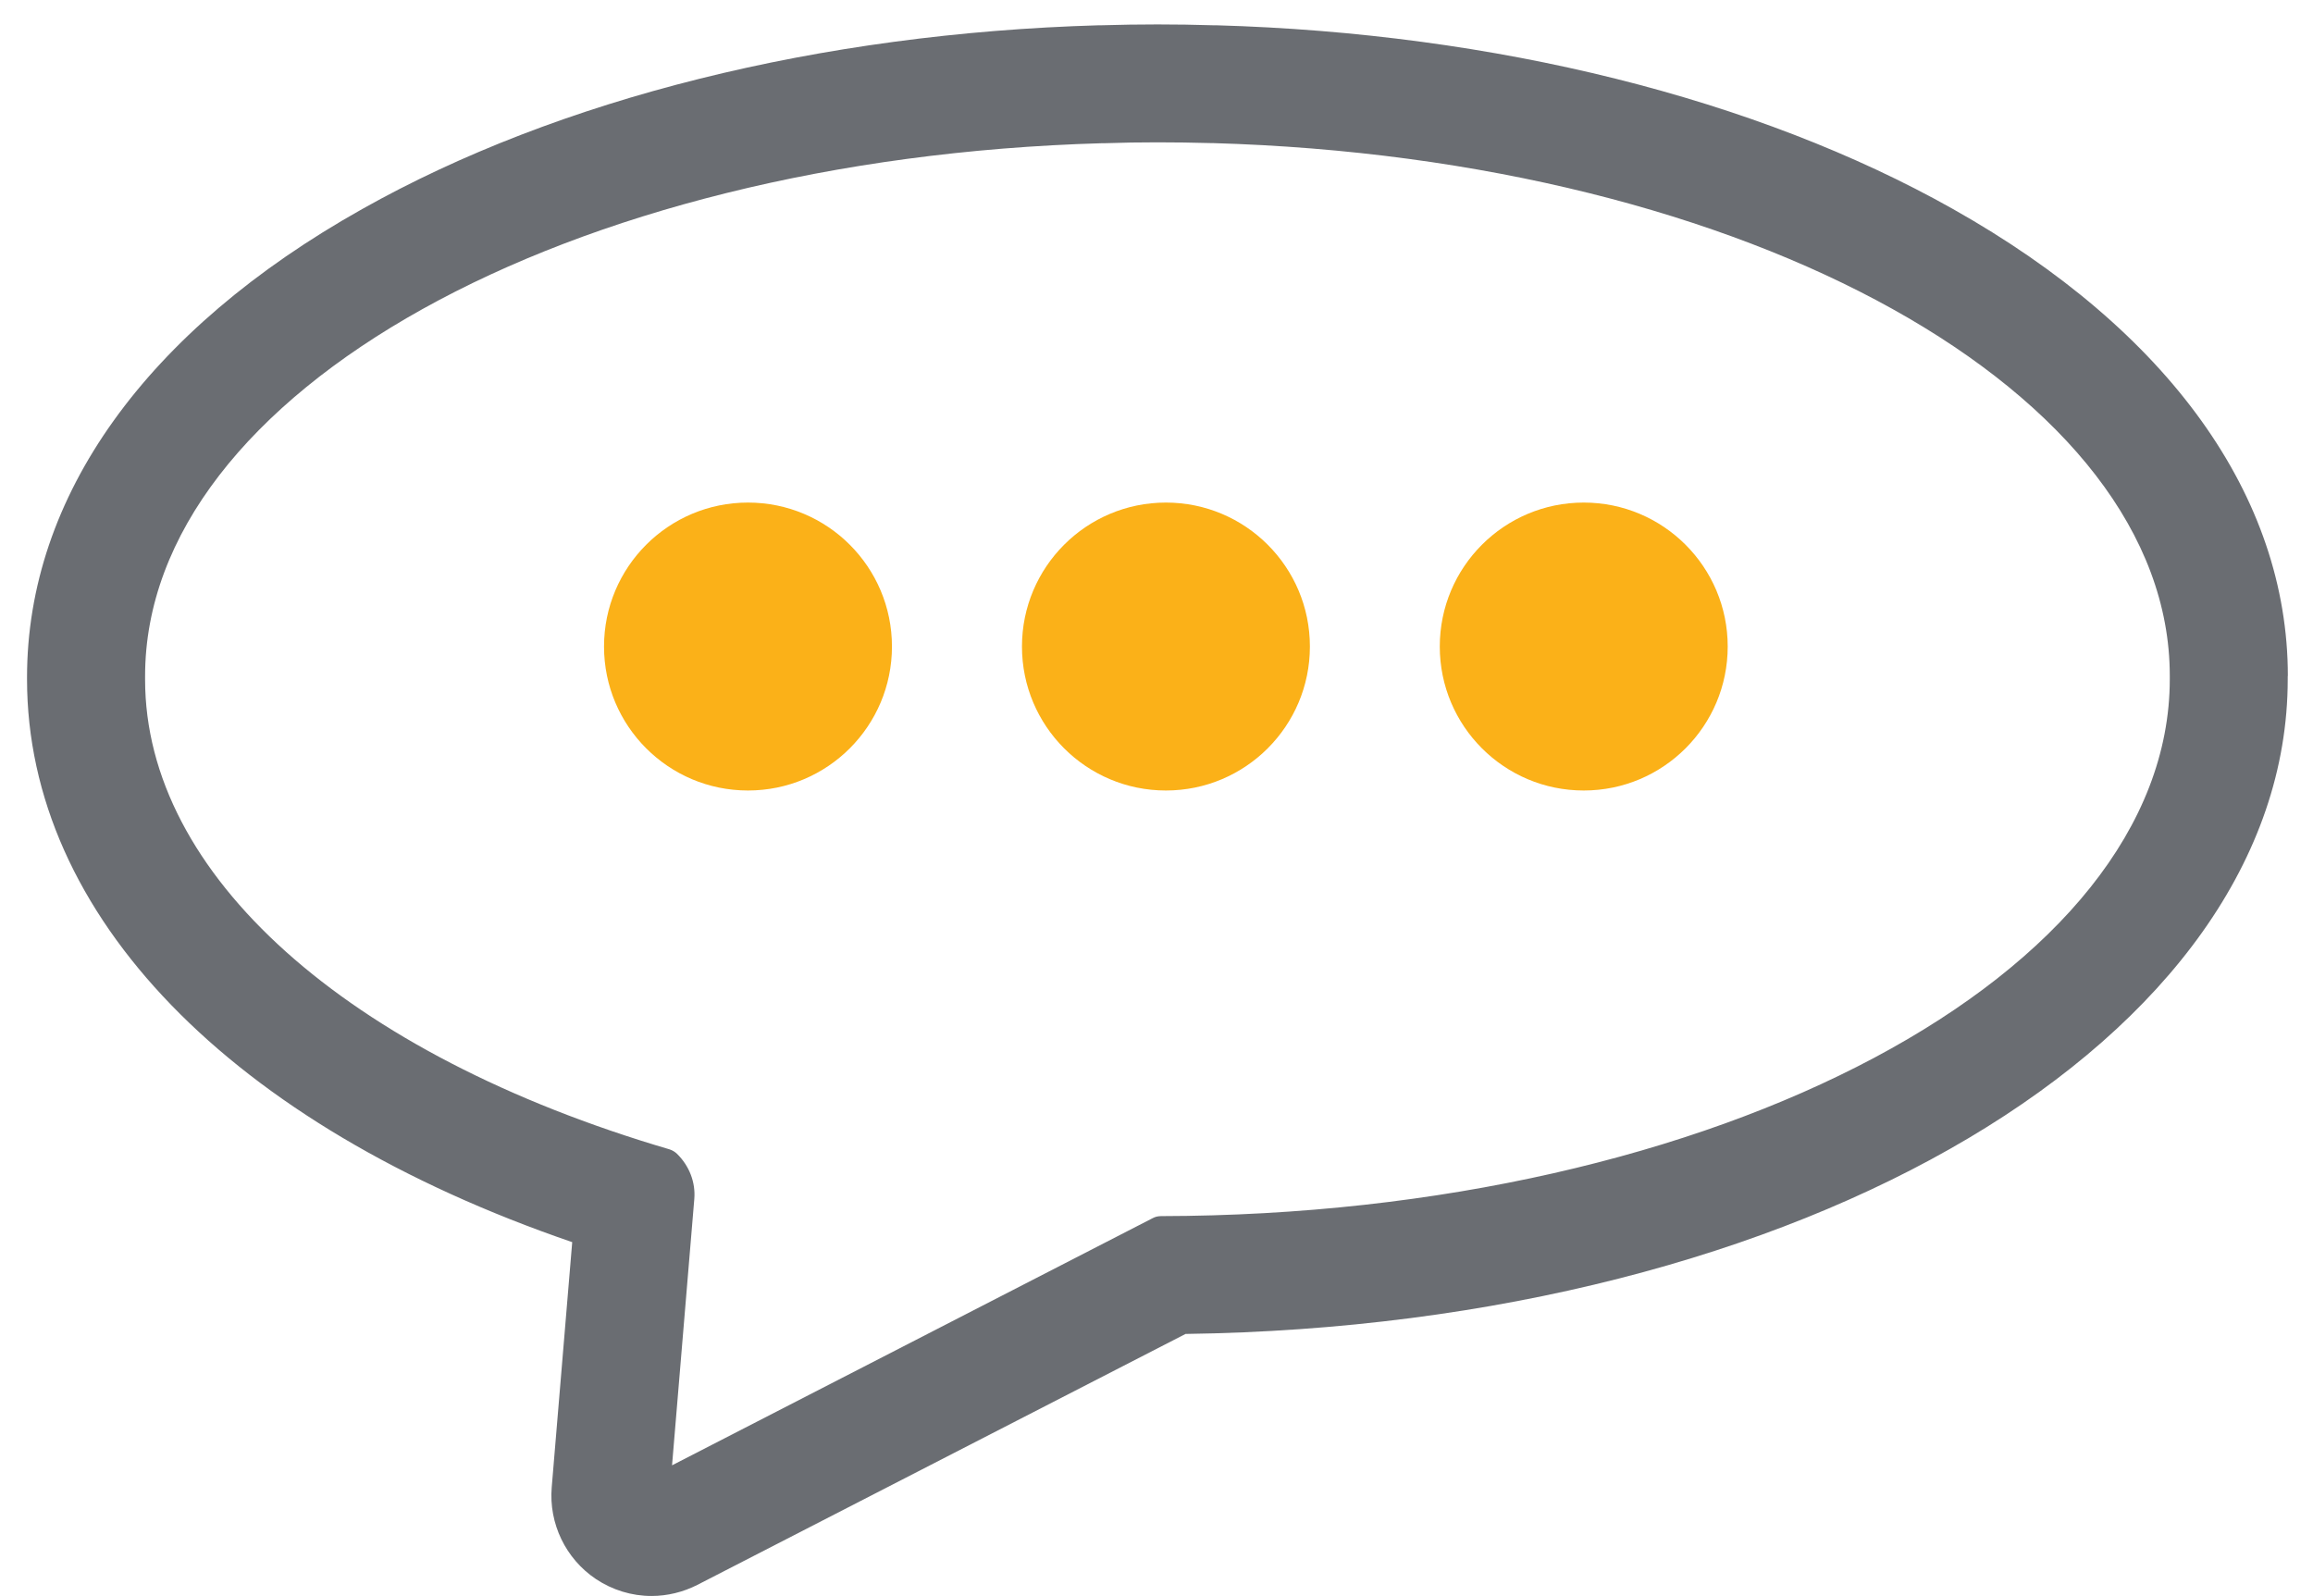 <?xml version="1.0" encoding="UTF-8"?><svg id="a" xmlns="http://www.w3.org/2000/svg" width="183.96" height="126.93" viewBox="0 0 183.96 126.93"><path d="m181.96,53.77c0-14.29-9.46-27.48-26.64-37.15-15.61-8.79-36.43-13.98-58.59-14.61h-.24c-2.95-.09-5.9-.09-8.88,0h-.21c-22.18.64-42.99,5.83-58.6,14.62C11.61,26.28,2.15,39.48,2.15,53.87c0,0,0,.15,0,.15,0,18.77,16.18,35.45,43.36,44.77l-1.63,19.5c-.24,2.88,1.11,5.68,3.51,7.29,1.32.88,2.85,1.35,4.43,1.35,1.26,0,2.52-.31,3.64-.88l38.83-19.96c49.19-.67,87.66-23.5,87.66-52.07v-.08s0-.16,0-.18Zm-126.74,41.59c.11-1.32-.39-2.63-1.38-3.6-.17-.16-.37-.28-.59-.35-25.73-7.56-41.71-21.89-41.71-37.36v-.28c0-22.54,33.44-41.16,76.12-42.38h.22c1.38-.05,2.78-.07,4.18-.07s2.79.02,4.24.06c0,0,.13,0,.14,0,42.69,1.22,76.13,19.84,76.13,42.36v.28c0,23.46-35.99,42.62-80.24,42.7-.12,0-.23.02-.34.04-.11.03-.22.07-.31.12l-38.23,19.66,1.77-21.18Z" fill="#6a6d72"/><circle cx="59.49" cy="51.42" r="11.45" fill="#fbb118"/><circle cx="92.73" cy="51.42" r="11.45" fill="#fbb118"/><circle cx="125.96" cy="51.42" r="11.45" fill="#fbb118"/></svg>